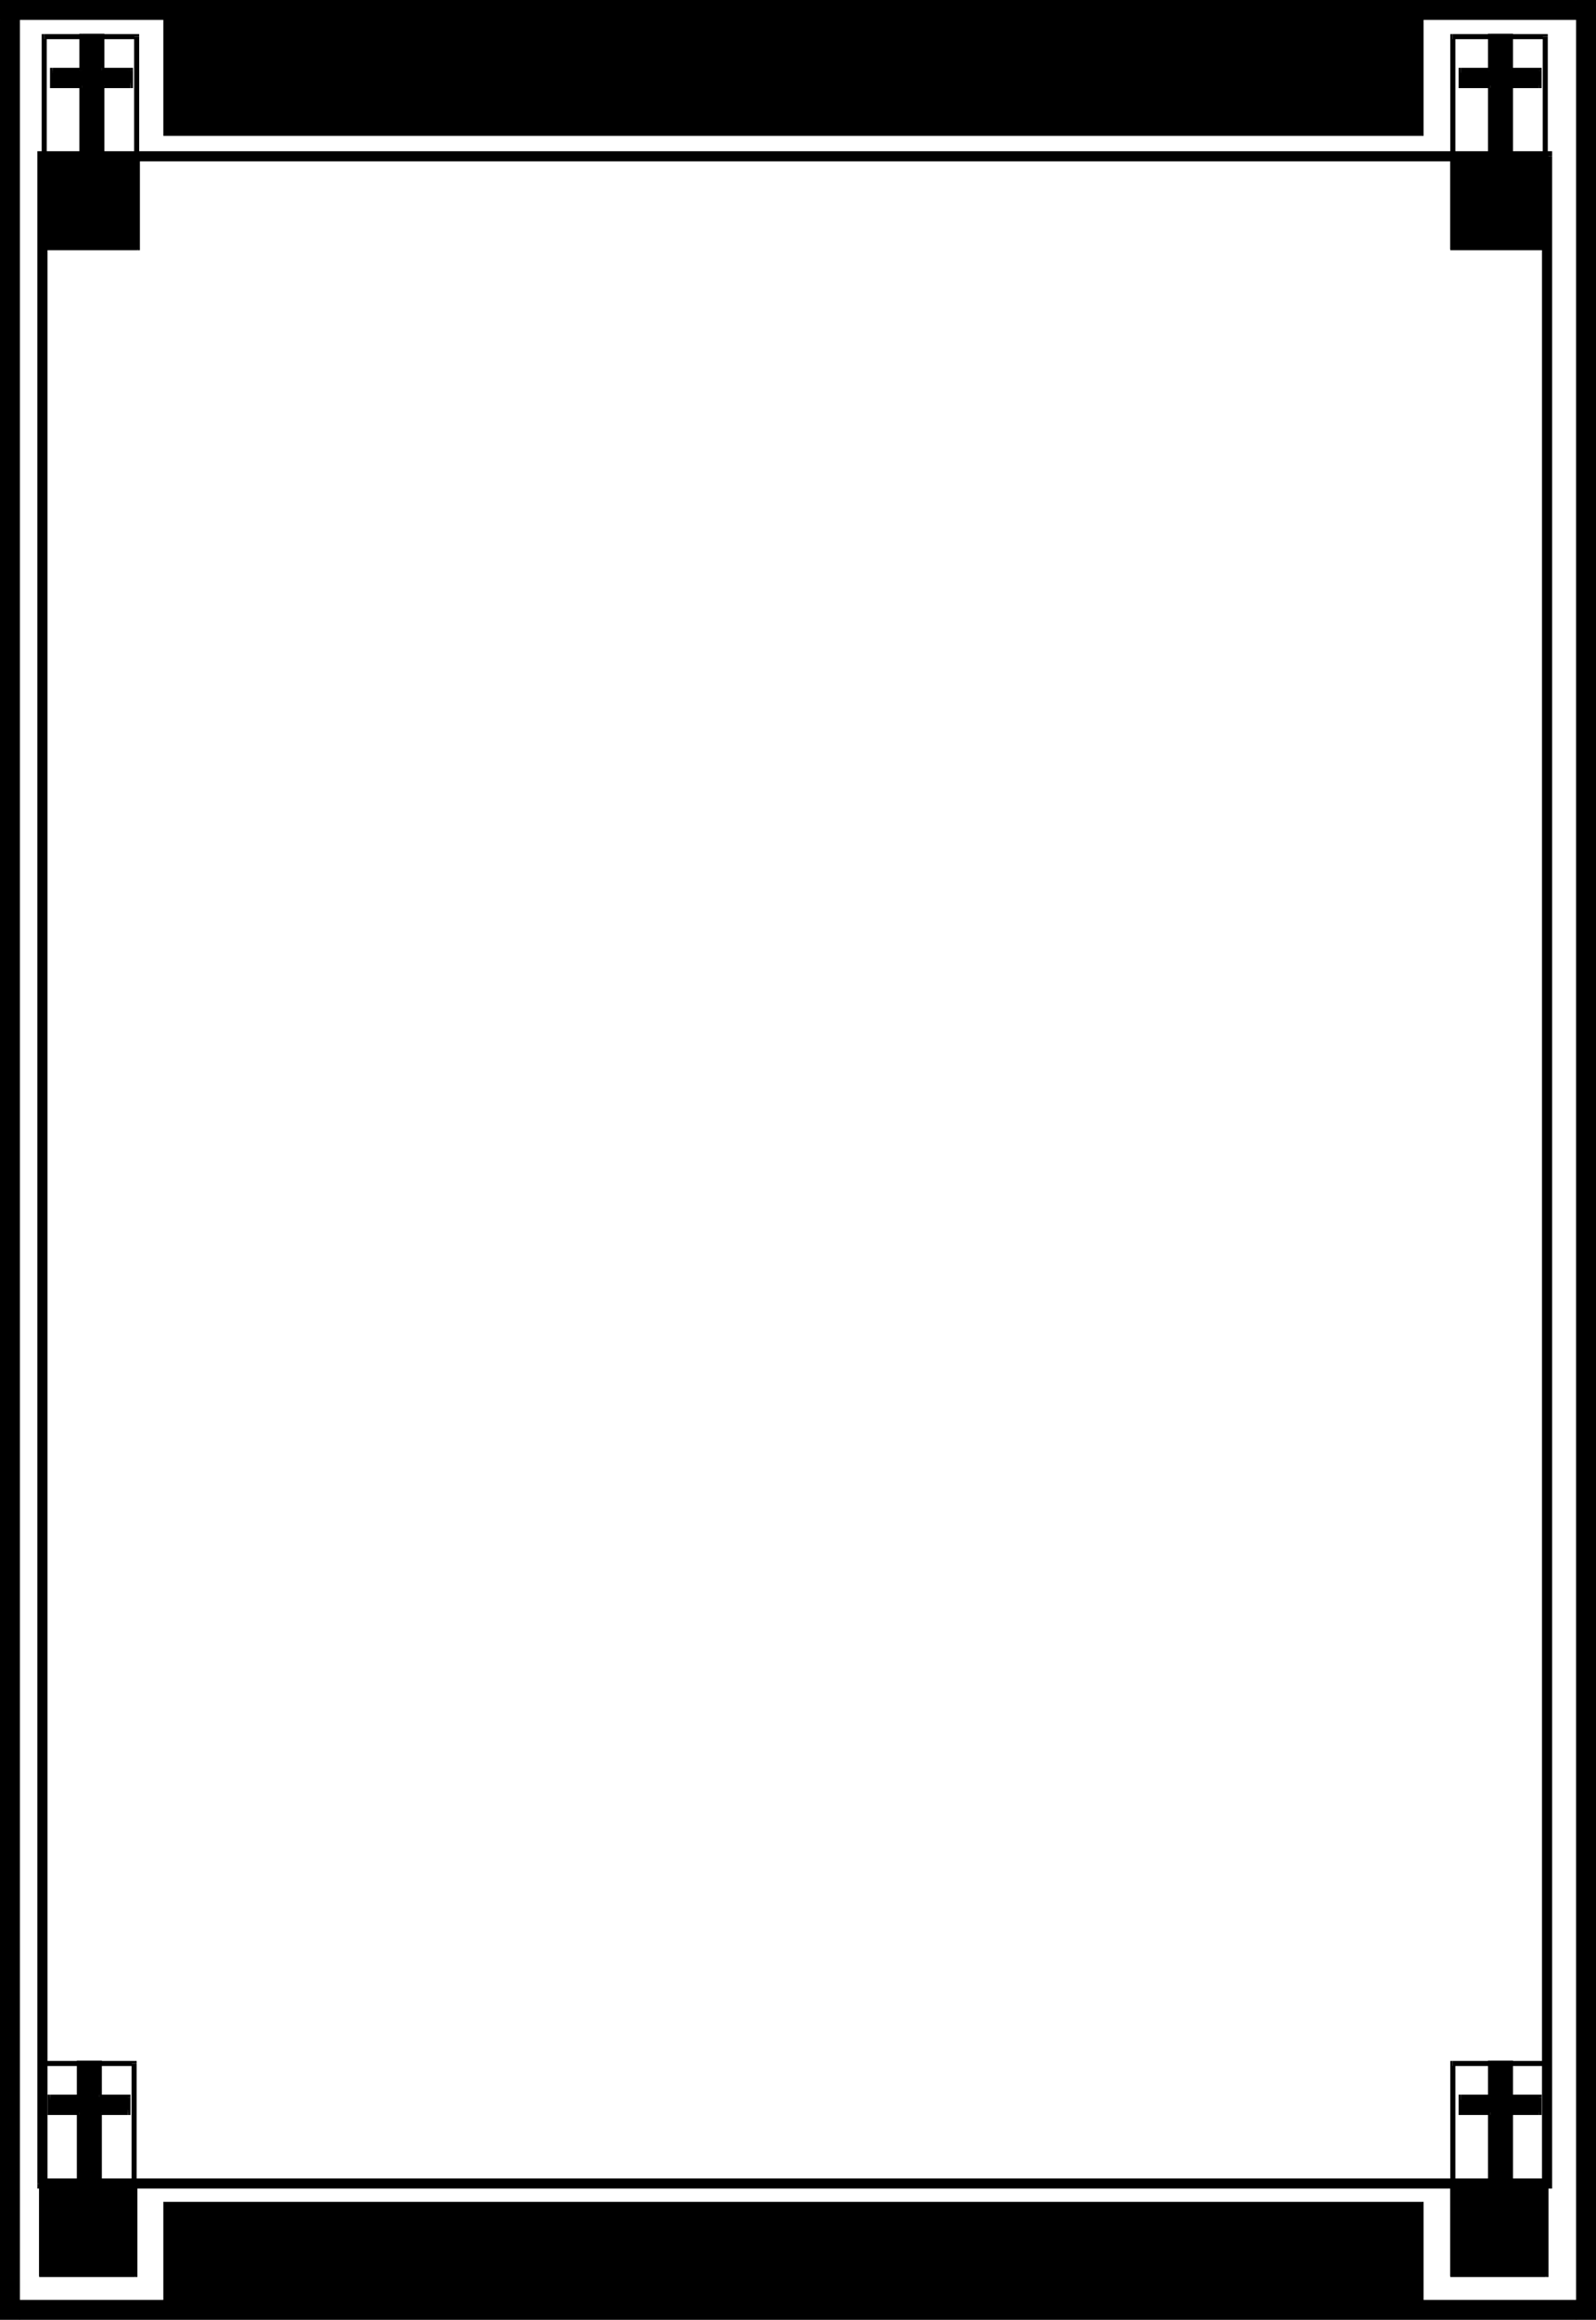 <svg xmlns="http://www.w3.org/2000/svg" fill-rule="evenodd" height="6.398in" preserveAspectRatio="none" stroke-linecap="round" viewBox="0 0 4403 6398" width="4.403in"><style>.pen0{stroke:#000;stroke-width:1;stroke-linejoin:round}.pen1{stroke:none}.brush2{fill:#000}</style><path class="pen1 brush2" fill-rule="nonzero" d="m4458 0-55-55H0V55h4403l-55-55h110v-55h-55z"/><path class="pen1 brush2" fill-rule="nonzero" d="m4403 6453 55-55V0h-110v6398l55-55v110h55v-55z"/><path class="pen1 brush2" fill-rule="nonzero" d="m-55 6398 55 55h4403v-110H0l55 55H-55v55H0z"/><path class="pen1 brush2" fill-rule="nonzero" d="M0-55-55 0v6398H55V0L0 55V-55h-55V0zm384 156-7-7H122v14h255l-7-7h14v-7h-7z"/><path class="pen1 brush2" fill-rule="nonzero" d="m377 687 7-7V101h-14v579l7-7v14h7v-7z"/><path class="pen1 brush2" fill-rule="nonzero" d="m115 680 7 7h255v-14H122l7 7h-14v7h7z"/><path class="pen1 brush2" fill-rule="nonzero" d="m122 94-7 7v579h14V101l-7 7V94h-7v7z"/><path class="pen1 brush2" d="M122 433h104V236h-81v-42h81v-94h55v94h79v42h-79v197h98v250H122V433z"/><path class="pen1 brush2" fill-rule="nonzero" d="m219 433 7-7H122v14h104l7-7-7 7h7v-7z"/><path class="pen1 brush2" fill-rule="nonzero" d="m226 243-7-7v197h14V236l-7-7 7 7v-7h-7z"/><path class="pen1 brush2" fill-rule="nonzero" d="m138 236 7 7h81v-14h-81l7 7h-14v7h7z"/><path class="pen1 brush2" fill-rule="nonzero" d="m145 187-7 7v42h14v-42l-7 7v-14h-7v7z"/><path class="pen1 brush2" fill-rule="nonzero" d="m219 194 7-7h-81v14h81l7-7-7 7h7v-7z"/><path class="pen1 brush2" fill-rule="nonzero" d="m226 93-7 7v94h14v-94l-7 7V93h-7v7z"/><path class="pen1 brush2" fill-rule="nonzero" d="m288 100-7-7h-55v14h55l-7-7h14v-7h-7z"/><path class="pen1 brush2" fill-rule="nonzero" d="m281 187 7 7v-94h-14v94l7 7-7-7v7h7z"/><path class="pen1 brush2" fill-rule="nonzero" d="m367 194-7-7h-79v14h79l-7-7h14v-7h-7z"/><path class="pen1 brush2" fill-rule="nonzero" d="m360 243 7-7v-42h-14v42l7-7v14h7v-7z"/><path class="pen1 brush2" fill-rule="nonzero" d="m288 236-7 7h79v-14h-79l-7 7 7-7h-7v7z"/><path class="pen1 brush2" fill-rule="nonzero" d="m281 426 7 7V236h-14v197l7 7-7-7v7h7z"/><path class="pen1 brush2" fill-rule="nonzero" d="m386 433-7-7h-98v14h98l-7-7h14v-7h-7z"/><path class="pen1 brush2" fill-rule="nonzero" d="m379 690 7-7V433h-14v250l7-7v14h7v-7z"/><path class="pen1 brush2" fill-rule="nonzero" d="m115 683 7 7h257v-14H122l7 7h-14v7h7z"/><path class="pen1 brush2" fill-rule="nonzero" d="m122 426-7 7v250h14V433l-7 7v-14h-7v7zm4148-325-7-7h-255v14h255l-7-7h14v-7h-7z"/><path class="pen1 brush2" fill-rule="nonzero" d="m4263 687 7-7V101h-14v579l7-7v14h7v-7z"/><path class="pen1 brush2" fill-rule="nonzero" d="m4001 680 7 7h255v-14h-255l7 7h-14v7h7z"/><path class="pen1 brush2" fill-rule="nonzero" d="m4008 94-7 7v579h14V101l-7 7V94h-7v7z"/><path class="pen1 brush2" d="M4008 433h104V236h-81v-42h81v-94h55v94h79v42h-79v197h98v250h-257V433z"/><path class="pen1 brush2" fill-rule="nonzero" d="m4105 433 7-7h-104v14h104l7-7-7 7h7v-7z"/><path class="pen1 brush2" fill-rule="nonzero" d="m4112 243-7-7v197h14V236l-7-7 7 7v-7h-7z"/><path class="pen1 brush2" fill-rule="nonzero" d="m4024 236 7 7h81v-14h-81l7 7h-14v7h7z"/><path class="pen1 brush2" fill-rule="nonzero" d="m4031 187-7 7v42h14v-42l-7 7v-14h-7v7z"/><path class="pen1 brush2" fill-rule="nonzero" d="m4105 194 7-7h-81v14h81l7-7-7 7h7v-7z"/><path class="pen1 brush2" fill-rule="nonzero" d="m4112 93-7 7v94h14v-94l-7 7V93h-7v7z"/><path class="pen1 brush2" fill-rule="nonzero" d="m4174 100-7-7h-55v14h55l-7-7h14v-7h-7z"/><path class="pen1 brush2" fill-rule="nonzero" d="m4167 187 7 7v-94h-14v94l7 7-7-7v7h7z"/><path class="pen1 brush2" fill-rule="nonzero" d="m4253 194-7-7h-79v14h79l-7-7h14v-7h-7z"/><path class="pen1 brush2" fill-rule="nonzero" d="m4246 243 7-7v-42h-14v42l7-7v14h7v-7z"/><path class="pen1 brush2" fill-rule="nonzero" d="m4174 236-7 7h79v-14h-79l-7 7 7-7h-7v7z"/><path class="pen1 brush2" fill-rule="nonzero" d="m4167 426 7 7V236h-14v197l7 7-7-7v7h7z"/><path class="pen1 brush2" fill-rule="nonzero" d="m4272 433-7-7h-98v14h98l-7-7h14v-7h-7z"/><path class="pen1 brush2" fill-rule="nonzero" d="m4265 690 7-7V433h-14v250l7-7v14h7v-7z"/><path class="pen1 brush2" fill-rule="nonzero" d="m4001 683 7 7h257v-14h-257l7 7h-14v7h7z"/><path class="pen1 brush2" fill-rule="nonzero" d="m4008 426-7 7v250h14V433l-7 7v-14h-7v7zm262 5265-7-7h-255v14h255l-7-7h14v-7h-7z"/><path class="pen1 brush2" fill-rule="nonzero" d="m4263 6277 7-7v-579h-14v579l7-7v14h7v-7z"/><path class="pen1 brush2" fill-rule="nonzero" d="m4001 6270 7 7h255v-14h-255l7 7h-14v7h7z"/><path class="pen1 brush2" fill-rule="nonzero" d="m4008 5684-7 7v579h14v-579l-7 7v-14h-7v7z"/><path class="pen1 brush2" d="M4008 6023h104v-197h-81v-42h81v-94h55v94h79v42h-79v197h98v250h-257v-250z"/><path class="pen1 brush2" fill-rule="nonzero" d="m4105 6023 7-7h-104v14h104l7-7-7 7h7v-7z"/><path class="pen1 brush2" fill-rule="nonzero" d="m4112 5833-7-7v197h14v-197l-7-7 7 7v-7h-7z"/><path class="pen1 brush2" fill-rule="nonzero" d="m4024 5826 7 7h81v-14h-81l7 7h-14v7h7z"/><path class="pen1 brush2" fill-rule="nonzero" d="m4031 5777-7 7v42h14v-42l-7 7v-14h-7v7z"/><path class="pen1 brush2" fill-rule="nonzero" d="m4105 5784 7-7h-81v14h81l7-7-7 7h7v-7z"/><path class="pen1 brush2" fill-rule="nonzero" d="m4112 5683-7 7v94h14v-94l-7 7v-14h-7v7z"/><path class="pen1 brush2" fill-rule="nonzero" d="m4174 5690-7-7h-55v14h55l-7-7h14v-7h-7z"/><path class="pen1 brush2" fill-rule="nonzero" d="m4167 5777 7 7v-94h-14v94l7 7-7-7v7h7z"/><path class="pen1 brush2" fill-rule="nonzero" d="m4253 5784-7-7h-79v14h79l-7-7h14v-7h-7z"/><path class="pen1 brush2" fill-rule="nonzero" d="m4246 5833 7-7v-42h-14v42l7-7v14h7v-7z"/><path class="pen1 brush2" fill-rule="nonzero" d="m4174 5826-7 7h79v-14h-79l-7 7 7-7h-7v7z"/><path class="pen1 brush2" fill-rule="nonzero" d="m4167 6016 7 7v-197h-14v197l7 7-7-7v7h7z"/><path class="pen1 brush2" fill-rule="nonzero" d="m4272 6023-7-7h-98v14h98l-7-7h14v-7h-7z"/><path class="pen1 brush2" fill-rule="nonzero" d="m4265 6280 7-7v-250h-14v250l7-7v14h7v-7z"/><path class="pen1 brush2" fill-rule="nonzero" d="m4001 6273 7 7h257v-14h-257l7 7h-14v7h7z"/><path class="pen1 brush2" fill-rule="nonzero" d="m4008 6016-7 7v250h14v-250l-7 7v-14h-7v7zM377 5691l-7-7H115v14h255l-7-7h14v-7h-7z"/><path class="pen1 brush2" fill-rule="nonzero" d="m370 6277 7-7v-579h-14v579l7-7v14h7v-7z"/><path class="pen1 brush2" fill-rule="nonzero" d="m108 6270 7 7h255v-14H115l7 7h-14v7h7z"/><path class="pen1 brush2" fill-rule="nonzero" d="m115 5684-7 7v579h14v-579l-7 7v-14h-7v7z"/><path class="pen1 brush2" d="M115 6023h104v-197h-81v-42h81v-94h55v94h79v42h-79v197h98v250H115v-250z"/><path class="pen1 brush2" fill-rule="nonzero" d="m212 6023 7-7H115v14h104l7-7-7 7h7v-7z"/><path class="pen1 brush2" fill-rule="nonzero" d="m219 5833-7-7v197h14v-197l-7-7 7 7v-7h-7z"/><path class="pen1 brush2" fill-rule="nonzero" d="m131 5826 7 7h81v-14h-81l7 7h-14v7h7z"/><path class="pen1 brush2" fill-rule="nonzero" d="m138 5777-7 7v42h14v-42l-7 7v-14h-7v7z"/><path class="pen1 brush2" fill-rule="nonzero" d="m212 5784 7-7h-81v14h81l7-7-7 7h7v-7z"/><path class="pen1 brush2" fill-rule="nonzero" d="m219 5683-7 7v94h14v-94l-7 7v-14h-7v7z"/><path class="pen1 brush2" fill-rule="nonzero" d="m281 5690-7-7h-55v14h55l-7-7h14v-7h-7z"/><path class="pen1 brush2" fill-rule="nonzero" d="m274 5777 7 7v-94h-14v94l7 7-7-7v7h7z"/><path class="pen1 brush2" fill-rule="nonzero" d="m360 5784-7-7h-79v14h79l-7-7h14v-7h-7z"/><path class="pen1 brush2" fill-rule="nonzero" d="m353 5833 7-7v-42h-14v42l7-7v14h7v-7z"/><path class="pen1 brush2" fill-rule="nonzero" d="m281 5826-7 7h79v-14h-79l-7 7 7-7h-7v7z"/><path class="pen1 brush2" fill-rule="nonzero" d="m274 6016 7 7v-197h-14v197l7 7-7-7v7h7z"/><path class="pen1 brush2" fill-rule="nonzero" d="m379 6023-7-7h-98v14h98l-7-7h14v-7h-7z"/><path class="pen1 brush2" fill-rule="nonzero" d="m372 6280 7-7v-250h-14v250l7-7v14h7v-7z"/><path class="pen1 brush2" fill-rule="nonzero" d="m108 6273 7 7h257v-14H115l7 7h-14v7h7z"/><path class="pen1 brush2" fill-rule="nonzero" d="m115 6016-7 7v250h14v-250l-7 7v-14h-7v7zM4282 431l-14-14H117v28h4151l-14-14h28v-14h-14z"/><path class="pen1 brush2" fill-rule="nonzero" d="m4268 6036 14-14V431h-28v5591l14-14v28h14v-14z"/><path class="pen1 brush2" fill-rule="nonzero" d="m103 6022 14 14h4151v-28H117l14 14h-28v14h14z"/><path class="pen1 brush2" fill-rule="nonzero" d="m117 417-14 14v5591h28V431l-14 14v-28h-14v14z"/><path class="pen1 brush2" d="M451 6073h3476v323H451v-323z"/><path class="pen0" fill="none" d="M451 6073h3476v323H451v-323"/><path class="pen1 brush2" d="M451 2h3476v372H451V2z"/><path class="pen0" fill="none" d="M451 2h3476v372H451V2"/></svg>
